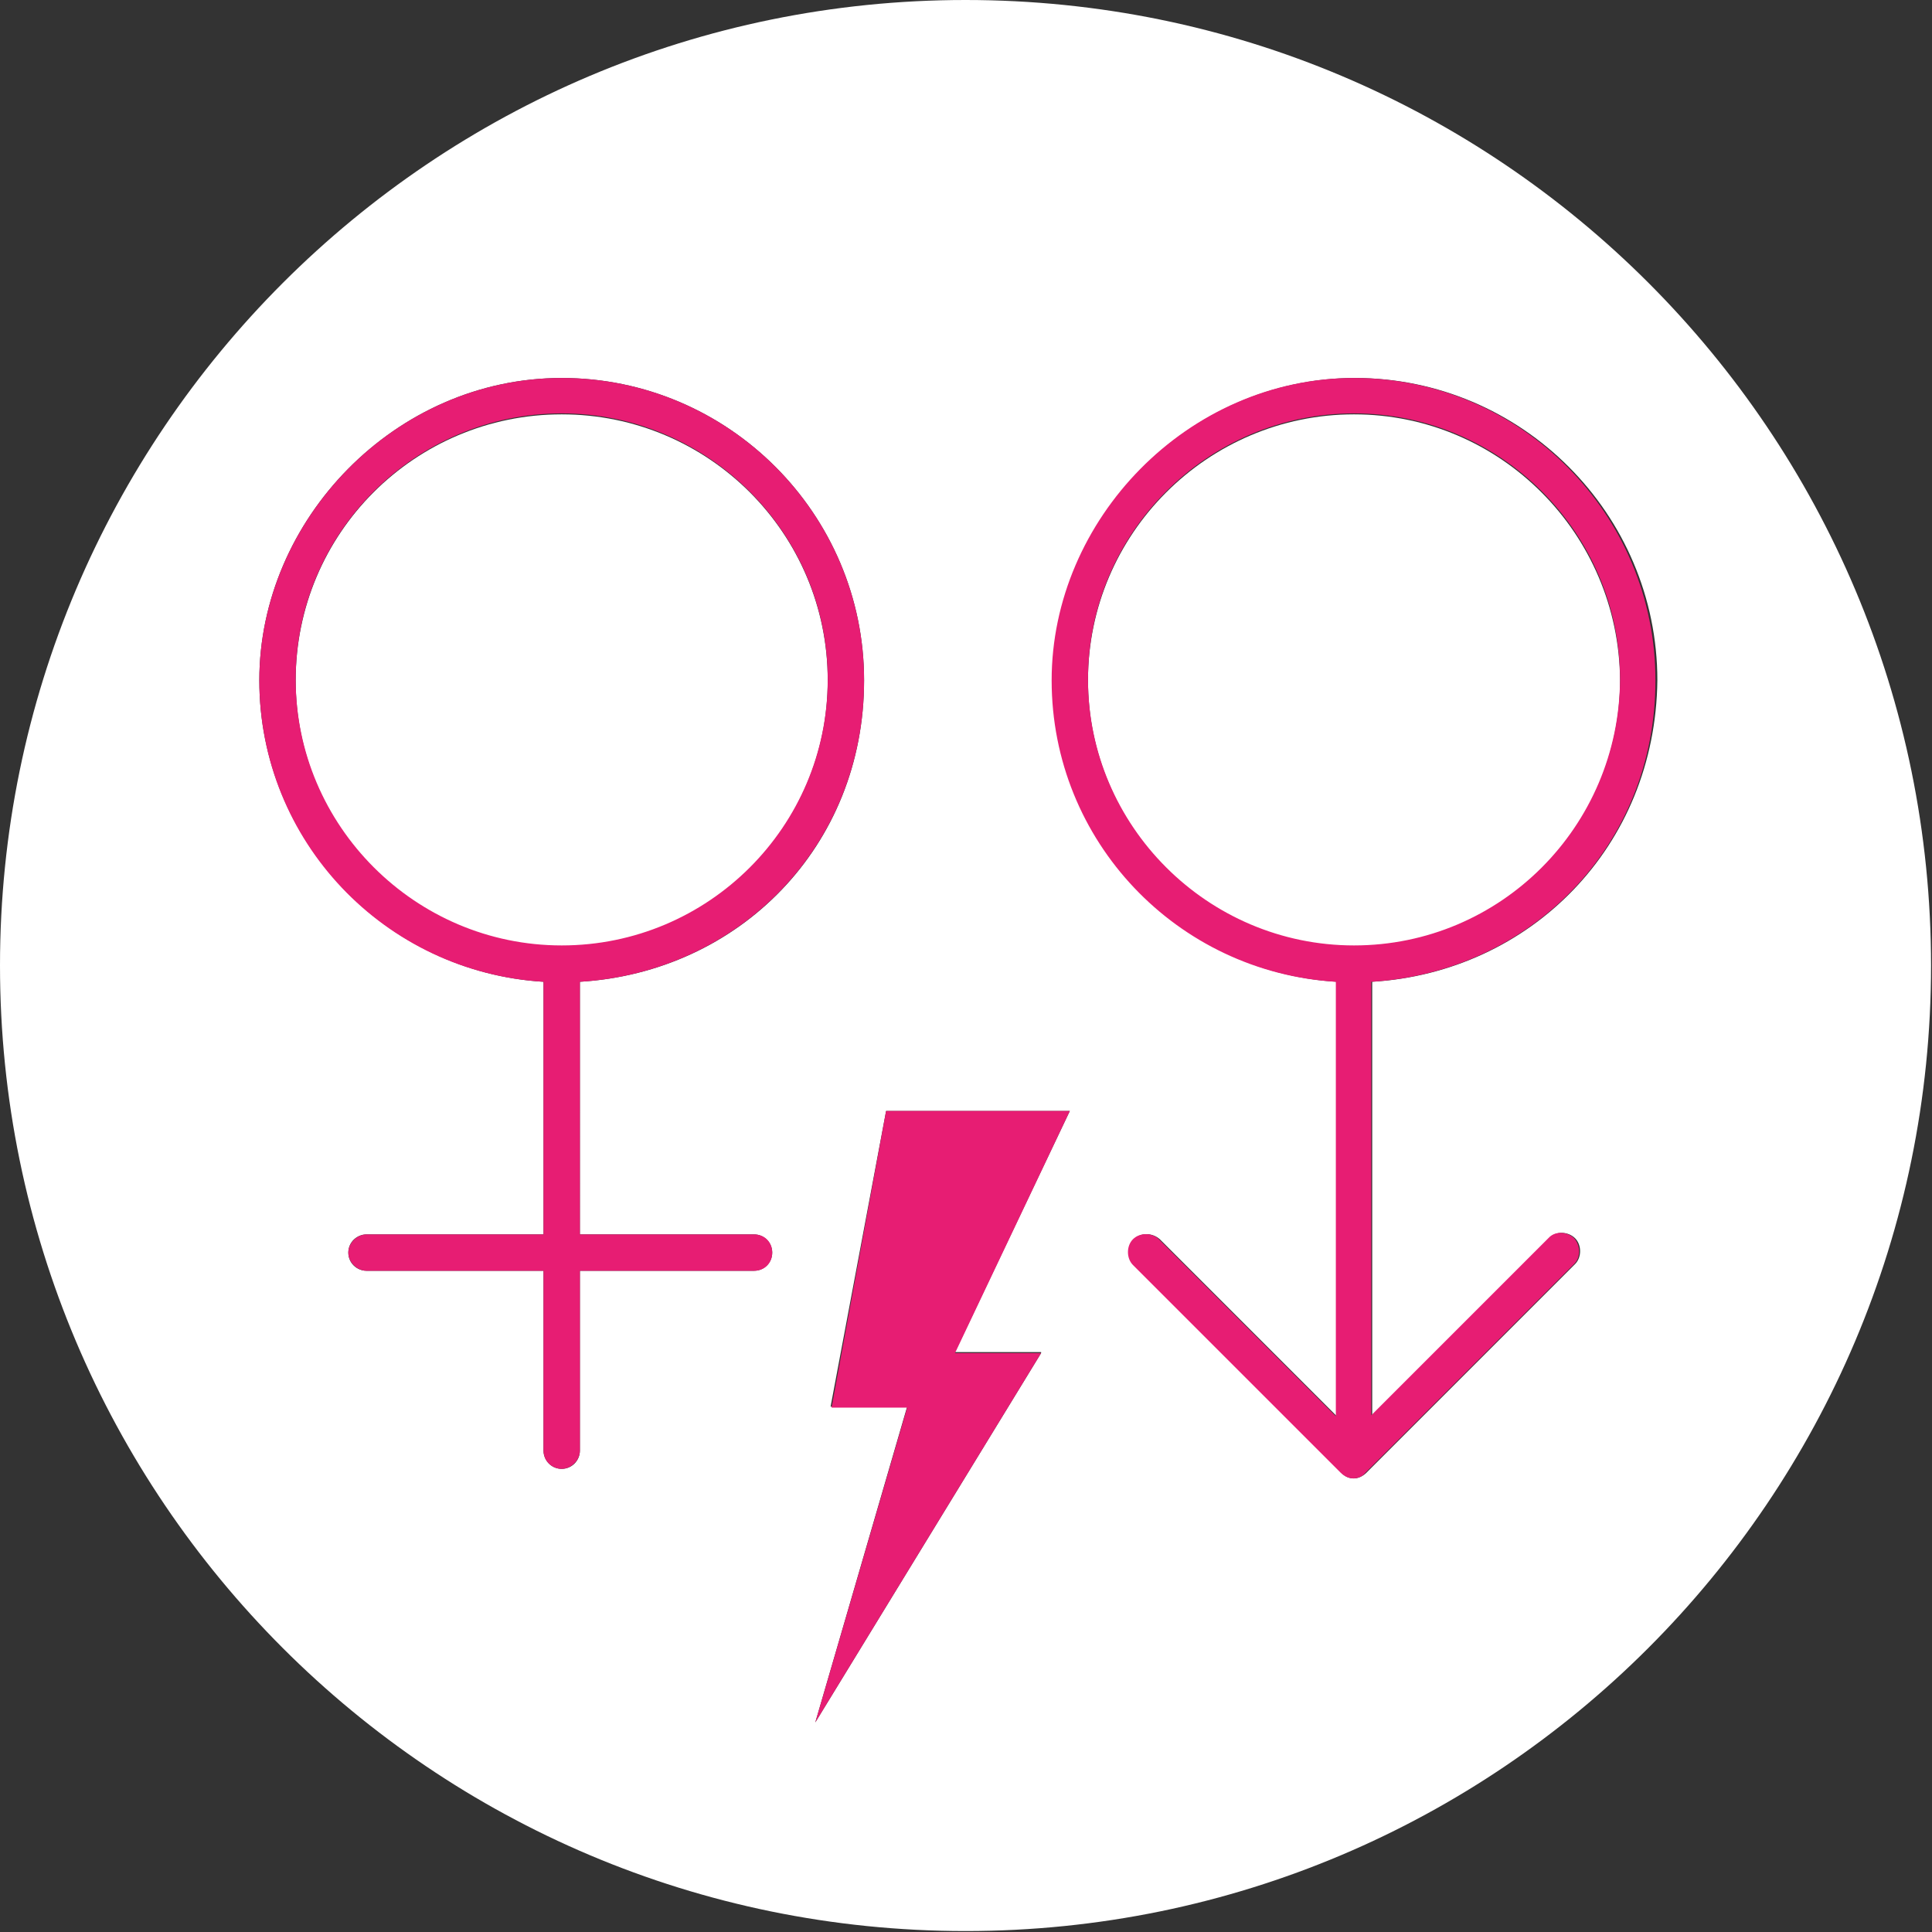 <?xml version="1.0" encoding="utf-8"?>
<!-- Generator: Adobe Illustrator 26.5.0, SVG Export Plug-In . SVG Version: 6.00 Build 0)  -->
<svg version="1.1" id="uuid-0e1daea9-c252-4699-aca4-a1fa4a814b7b"
	 xmlns="http://www.w3.org/2000/svg" xmlns:xlink="http://www.w3.org/1999/xlink" x="0px" y="0px" viewBox="0 0 201.9 201.9"
	 style="enable-background:new 0 0 201.9 201.9;" xml:space="preserve">
<rect x="0" y="0" width="201.9" height="201.9" fill="#333333" stroke="none"/>
<style type="text/css">
	.st0{fill:#FFFFFF;}
	.st1{fill:#E71D73;}
</style>
<g>
	<g>
		<g>
			<ellipse class="st0" cx="58.7" cy="71.1" rx="27.8" ry="27.8"/>
			<path class="st0" d="M141.5,43.3c-15.3,0-27.8,12.5-27.8,27.8s12.5,27.8,27.8,27.8c15.3,0,27.8-12.5,27.8-27.8
				C169.2,55.8,156.8,43.3,141.5,43.3z"/>
			<path class="st0" d="M100.9,0C45.2,0,0,45.2,0,100.9s45.2,100.9,100.9,100.9s100.9-45.2,100.9-100.9S156.7,0,100.9,0z M78.8,129
				c1.1,0,1.9,0.9,1.9,1.9s-0.8,1.9-1.9,1.9H60.6v18.8c0,1-0.8,1.9-1.9,1.9s-1.9-0.9-1.9-1.9v-18.8H38.3c-1,0-1.9-0.8-1.9-1.9
				s0.9-1.9,1.9-1.9h18.5v-26.4c-16.5-1-29.7-14.8-29.7-31.5c0-16.8,14.2-31.6,31.6-31.6c17.4,0,31.6,14.2,31.6,31.6
				c0,17.4-13.1,30.5-29.7,31.5V129H78.8z M108.8,141.4L85.2,180l9.6-33h-8l5.8-30.9h19.2l-12,25.2H108.8z M143.4,102.6v45.3
				l18.5-18.5c0.7-0.8,2-0.7,2.7,0c0.7,0.7,0.7,2,0,2.7l-21.8,21.8c-0.4,0.4-0.9,0.6-1.3,0.6l0,0c-0.5,0-1-0.2-1.3-0.6l-21.7-21.7
				c-0.7-0.7-0.7-2,0-2.7c0.7-0.7,1.9-0.7,2.7,0l18.5,18.5v-45.4c-16.5-1-29.7-14.8-29.7-31.5c0-16.8,14.2-31.6,31.6-31.6
				c17.4,0,31.6,14.2,31.6,31.6C173,88.5,159.9,101.6,143.4,102.6z"/>
			<polygon class="st1" points="92.6,116.1 86.9,147.1 94.8,147.1 85.2,180 108.8,141.4 99.8,141.4 111.8,116.1 			"/>
			<path class="st1" d="M141.5,39.5c-17.4,0-31.6,14.8-31.6,31.6c0,16.8,13.1,30.5,29.7,31.5V148l-18.5-18.5c-0.7-0.7-2-0.7-2.7,0
				c-0.7,0.7-0.7,2,0,2.7l21.7,21.7c0.4,0.4,0.9,0.6,1.3,0.6l0,0c0.5,0,1-0.2,1.3-0.6l21.8-21.8c0.7-0.7,0.7-1.9,0-2.7
				c-0.7-0.7-2-0.8-2.7,0l-18.5,18.5v-45.3c16.5-1,29.7-14.1,29.7-31.5C173,53.7,158.9,39.5,141.5,39.5z M141.5,98.8
				c-15.3,0-27.8-12.5-27.8-27.8s12.5-27.8,27.8-27.8s27.8,12.5,27.8,27.8C169.2,86.4,156.8,98.8,141.5,98.8z"/>
			<path class="st1" d="M90.3,71.1c0-17.4-14.2-31.6-31.6-31.6c-17.4,0-31.6,14.8-31.6,31.6c0,16.8,13.1,30.5,29.7,31.5V129H38.3
				c-1,0-1.9,0.9-1.9,1.9s0.9,1.9,1.9,1.9h18.5v18.8c0,1.1,0.9,1.9,1.9,1.9s1.9-0.9,1.9-1.9v-18.8h18.2c1.1,0,1.9-0.8,1.9-1.9
				s-0.8-1.9-1.9-1.9H60.6v-26.4C77.1,101.6,90.3,88.5,90.3,71.1z M58.7,98.8c-15.3,0-27.8-12.5-27.8-27.8s12.5-27.8,27.8-27.8
				c15.3,0,27.8,12.5,27.8,27.8C86.5,86.4,74,98.8,58.7,98.8z"/>
		</g>
	</g>
</g>
</svg>
